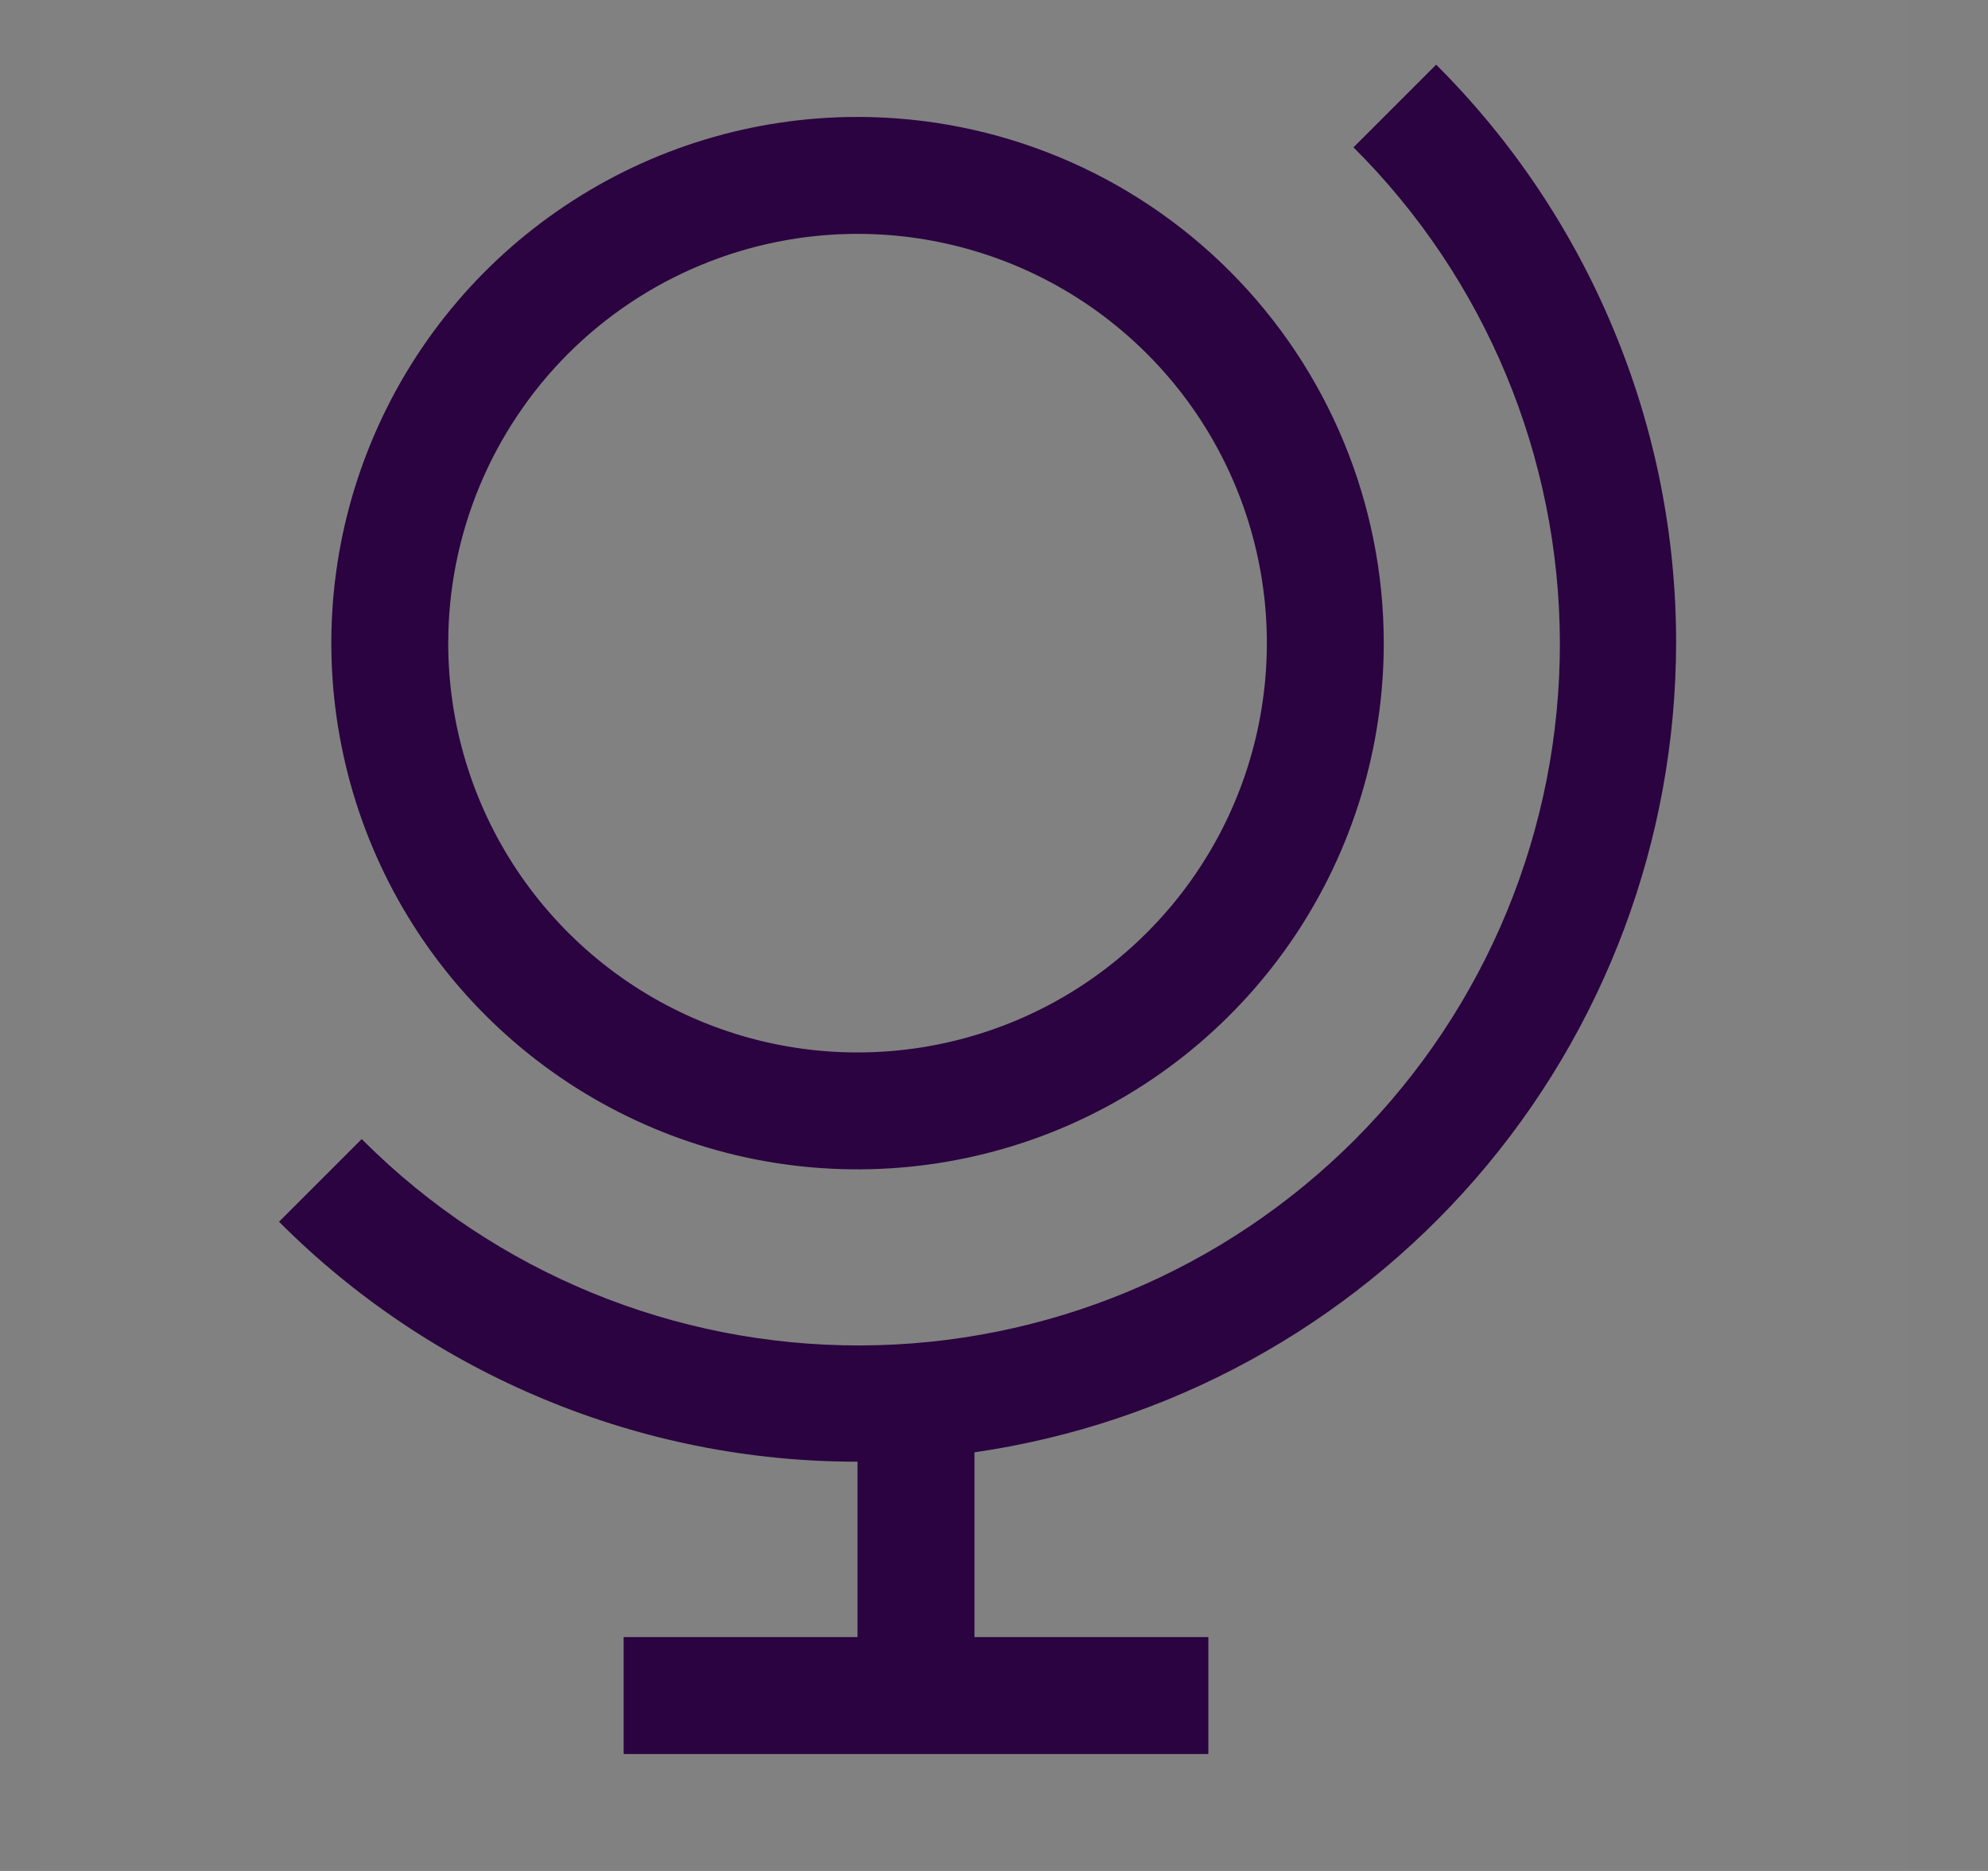 <svg xmlns="http://www.w3.org/2000/svg" fill="none" viewBox="0 0 17 16" height="16" width="17">
<rect x="0" y="0" width="17" height="16" fill="#808080" stroke="none"/>
<rect style="mix-blend-mode:multiply" fill-opacity="0.01" fill="white" transform="translate(0.333)" height="16" width="16"></rect>
<path fill="#2B0340" d="M7.333 2C8.025 2 8.702 2.205 9.278 2.59C9.853 2.975 10.302 3.521 10.567 4.161C10.832 4.8 10.901 5.504 10.766 6.183C10.631 6.862 10.297 7.486 9.808 7.975C9.319 8.465 8.695 8.798 8.016 8.933C7.337 9.068 6.633 8.999 5.994 8.734C5.354 8.469 4.808 8.02 4.423 7.445C4.038 6.869 3.833 6.192 3.833 5.5C3.833 4.572 4.202 3.682 4.858 3.025C5.515 2.369 6.405 2 7.333 2ZM7.333 1C6.443 1 5.573 1.264 4.833 1.759C4.093 2.253 3.516 2.956 3.176 3.778C2.835 4.6 2.746 5.505 2.92 6.378C3.093 7.251 3.522 8.053 4.151 8.682C4.781 9.312 5.582 9.74 6.455 9.914C7.328 10.087 8.233 9.998 9.055 9.658C9.878 9.317 10.58 8.74 11.075 8C11.569 7.26 11.833 6.39 11.833 5.5C11.833 4.307 11.359 3.162 10.515 2.318C9.671 1.474 8.527 1 7.333 1Z"></path>
<path fill="#2B0340" d="M14.333 5.5C14.334 4.581 14.153 3.671 13.8 2.822C13.448 1.973 12.932 1.202 12.281 0.553L11.574 1.26C12.701 2.382 13.336 3.906 13.339 5.496C13.342 7.086 12.714 8.613 11.592 9.74C10.47 10.867 8.946 11.502 7.356 11.506C5.766 11.51 4.239 10.882 3.112 9.76L3.093 9.741L2.386 10.448C3.035 11.099 3.806 11.615 4.655 11.967C5.504 12.32 6.414 12.501 7.333 12.5V14H5.333V15H10.333V14H8.333V12.42C9.997 12.179 11.519 11.347 12.621 10.077C13.723 8.806 14.33 7.182 14.333 5.5Z"></path>
</svg>
